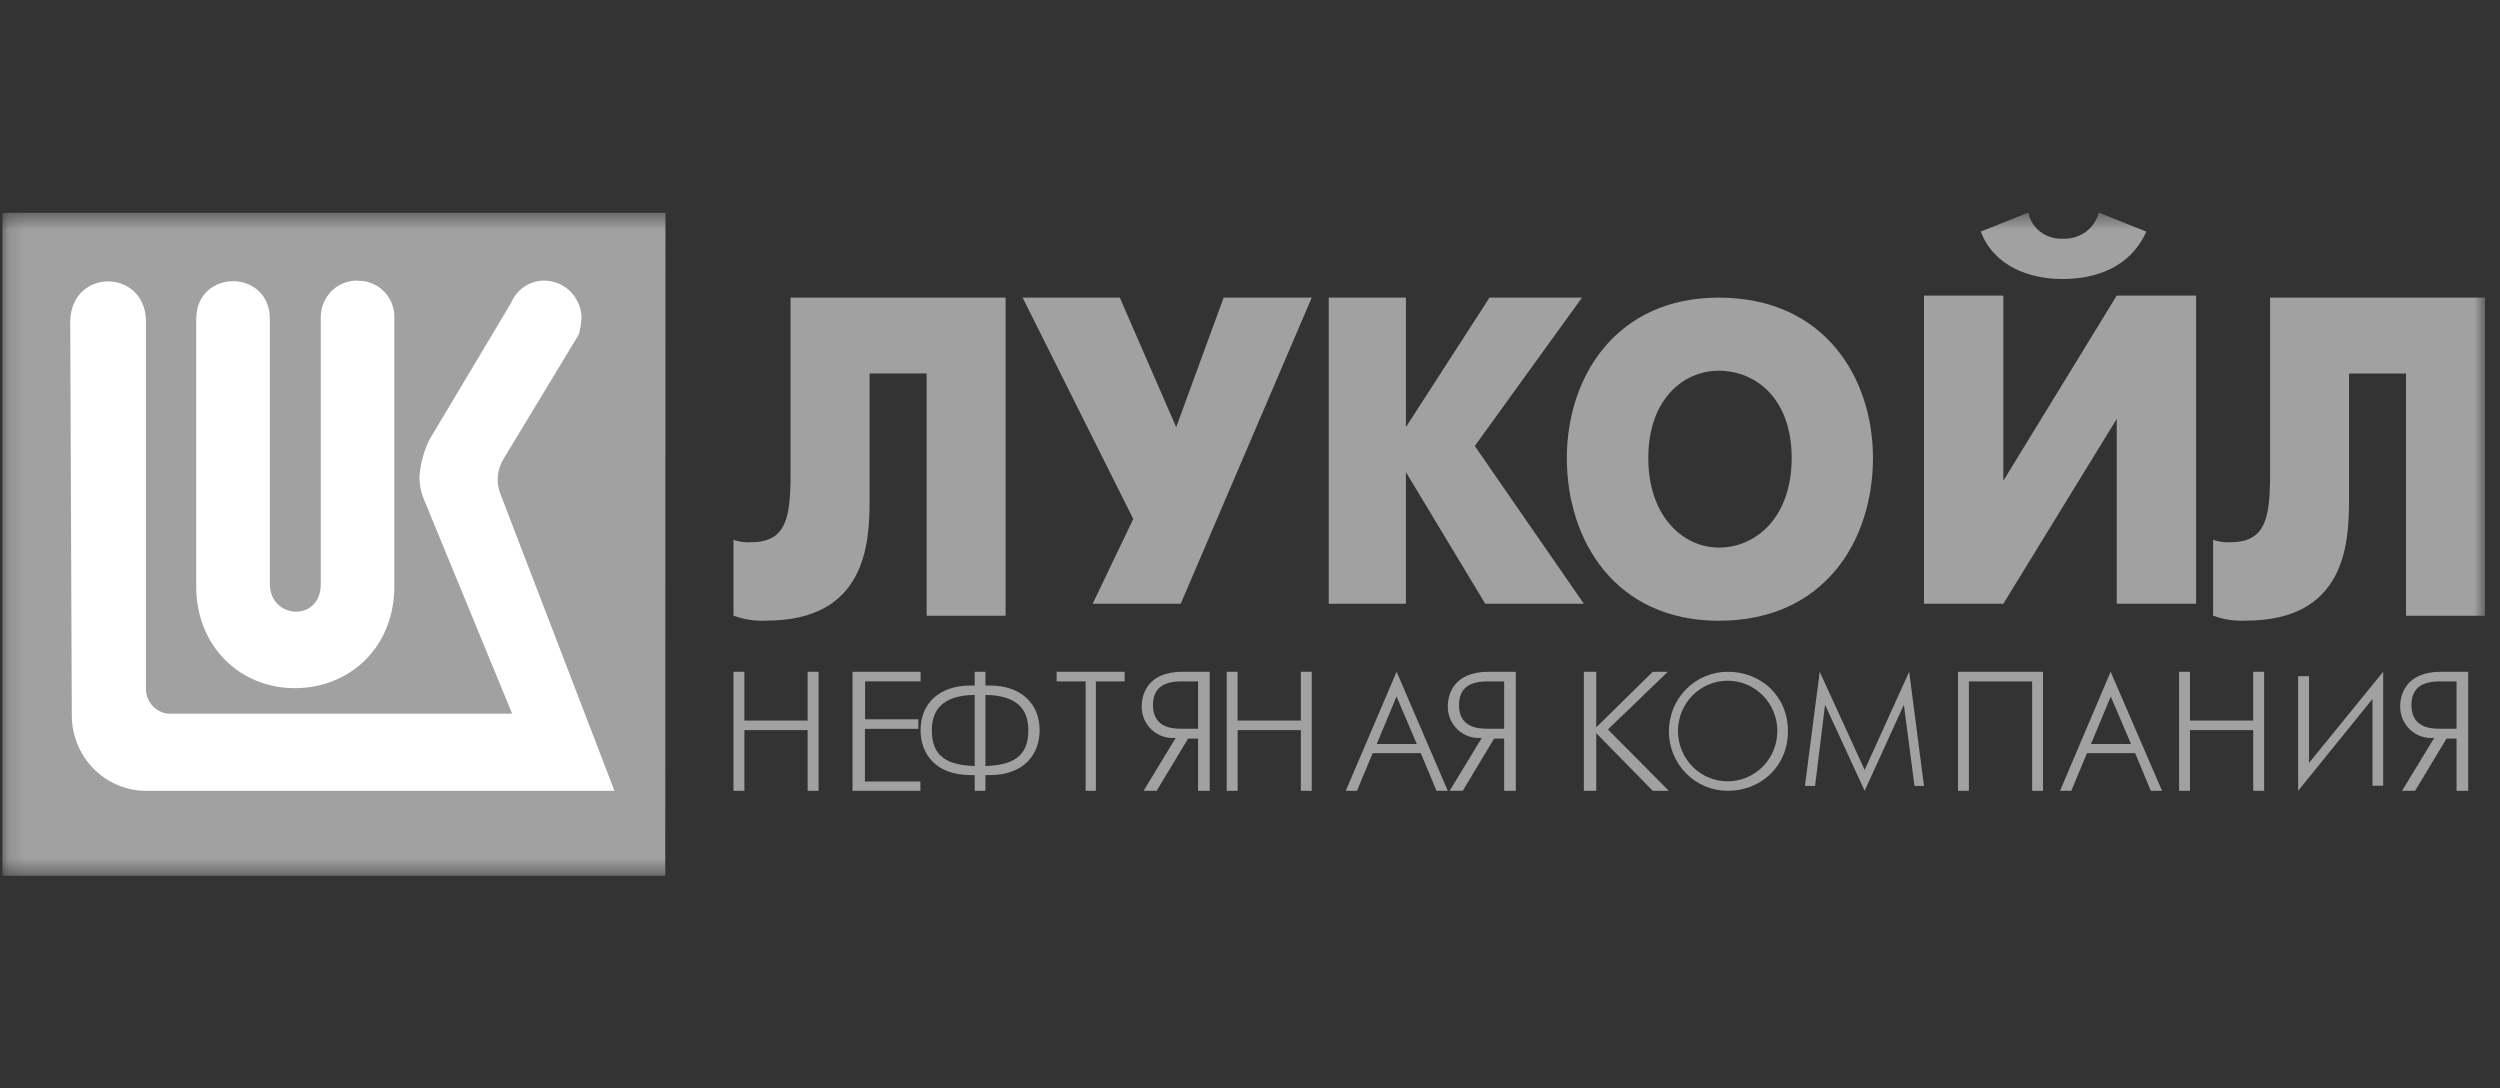 <svg width="147" height="64" viewBox="0 0 147 64" fill="none" xmlns="http://www.w3.org/2000/svg">
<rect x="0" y="0" width="147" height="64" fill="#333333" stroke="none"/>
<g clip-path="url(#clip0_617_1050)">
<g clip-path="url(#clip1_617_1050)">
<g clip-path="url(#clip2_617_1050)">
<mask id="mask0_617_1050" style="mask-type:luminance" maskUnits="userSpaceOnUse" x="0" y="12" width="147" height="40">
<path d="M146.13 12.5H0.13V51.5H146.13V12.5Z" fill="white"/>
</mask>
<g mask="url(#mask0_617_1050)">
<path d="M39.13 12.5H0.13V51.5H39.117L39.13 12.5Z" fill="#A1A1A1"/>
<path d="M31.927 16.501C31.525 16.514 31.136 16.643 30.804 16.874C30.472 17.105 30.212 17.428 30.055 17.805L25.244 25.86C24.921 26.529 24.725 27.253 24.666 27.995C24.654 28.451 24.737 28.905 24.911 29.326L30.114 41.964H9.911C9.555 41.936 9.222 41.774 8.976 41.511C8.73 41.247 8.59 40.9 8.581 40.537V18.766C8.431 15.79 4.221 15.793 4.13 18.859L4.221 41.974C4.211 42.563 4.316 43.149 4.53 43.697C4.745 44.245 5.064 44.745 5.47 45.166C5.875 45.587 6.359 45.922 6.894 46.151C7.428 46.38 8.001 46.499 8.581 46.5H36.13L29.414 29.016C29.29 28.688 29.241 28.335 29.274 27.985C29.306 27.634 29.418 27.296 29.601 26.997L34.042 19.651C34.126 19.324 34.178 18.99 34.195 18.653C34.174 18.062 33.923 17.503 33.498 17.1C33.073 16.697 32.508 16.482 31.927 16.501ZM21.022 16.501C20.732 16.494 20.443 16.549 20.175 16.66C19.906 16.772 19.663 16.939 19.46 17.15C19.257 17.362 19.1 17.614 18.997 17.89C18.894 18.166 18.848 18.461 18.862 18.756V34.337C18.862 36.602 15.868 36.416 15.868 34.337V18.766C15.868 15.79 11.538 15.79 11.538 18.766V34.477C11.538 38.069 14.176 40.464 17.323 40.464C20.558 40.464 23.186 38.076 23.186 34.477V18.766C23.203 18.47 23.159 18.173 23.058 17.895C22.956 17.617 22.798 17.364 22.594 17.151C22.39 16.939 22.145 16.772 21.875 16.662C21.604 16.552 21.314 16.5 21.022 16.511V16.501Z" fill="white"/>
<path d="M46.484 17.5V27.861C46.484 30.452 46.228 31.883 44.16 31.883C43.811 31.906 43.461 31.858 43.13 31.742V36.2C43.749 36.431 44.408 36.53 45.066 36.492C50.872 36.492 51.132 32.031 51.132 29.436V21.961H54.486V36.207H59.13V17.5H46.484Z" fill="#A1A1A1"/>
<path d="M60.13 17.5L66.637 30.517L64.248 35.5H69.427L77.13 17.5H71.951L69.16 25.115L65.843 17.5H60.133" fill="#A1A1A1"/>
<path d="M78.13 35.5H82.667V27.759L87.333 35.5H93.13L86.717 26.224L93.021 17.5H87.583L82.667 25.115V17.5H78.13V35.5Z" fill="#A1A1A1"/>
<path d="M101.067 36.5C107.28 36.5 110.13 31.782 110.13 26.931C110.13 22.215 107.28 17.5 101.067 17.5C94.98 17.5 92.13 22.215 92.13 26.931C92.13 31.782 94.98 36.5 101.067 36.5ZM101.067 32.198C98.992 32.198 96.92 30.396 96.92 26.931C96.92 23.465 98.992 21.799 101.067 21.799C103.268 21.799 105.35 23.465 105.35 26.931C105.35 30.396 103.278 32.198 101.067 32.198Z" fill="#A1A1A1"/>
<path d="M113.13 17.38V35.5H117.796L124.464 24.63V35.5H129.13V17.38H124.464L117.796 28.27V17.38H113.13ZM121.269 16.406C123.27 16.406 125.271 15.708 126.203 13.617L123.406 12.5C123.295 12.956 123.021 13.36 122.63 13.641C122.239 13.922 121.757 14.062 121.269 14.036C120.798 14.055 120.336 13.909 119.968 13.627C119.6 13.345 119.351 12.944 119.268 12.5L116.47 13.617C117.271 15.708 119.404 16.406 121.269 16.406Z" fill="#A1A1A1"/>
<path d="M133.481 17.5V27.861C133.481 30.452 133.222 31.883 131.16 31.883C130.811 31.906 130.461 31.858 130.13 31.743V36.201C130.748 36.431 131.405 36.53 132.062 36.492C137.863 36.492 138.122 32.031 138.122 29.436V21.962H141.473V36.207H146.13V17.5H133.481Z" fill="#A1A1A1"/>
<path d="M43.13 46.5H43.77V42.931H47.49V46.5H48.13V39.5H47.49V42.369H43.77V39.5H43.13V46.5Z" fill="#A1A1A1"/>
<path d="M50.13 46.5H54.119V45.953H50.858V42.855H53.998V42.294H50.868V40.064H54.13V39.5H50.13V46.486" fill="#A1A1A1"/>
<path d="M57.313 46.5H57.944V45.574H58.205C60.276 45.574 61.13 44.287 61.13 42.937C61.13 41.358 60.02 40.309 58.205 40.309H57.944V39.5H57.313V40.309H57.061C55.236 40.309 54.13 41.358 54.13 42.937C54.13 44.287 54.984 45.574 57.061 45.574H57.313V46.5ZM57.944 40.86C60.02 40.89 60.465 41.908 60.465 42.947C60.465 44.566 59.444 44.987 57.944 45.044V40.86ZM57.313 45.044C55.803 44.987 54.792 44.566 54.792 42.947C54.792 41.908 55.246 40.89 57.313 40.86V45.044Z" fill="#A1A1A1"/>
<path d="M63.835 46.5H64.438V40.066H66.13V39.5H62.13V40.066H63.835V46.5Z" fill="#A1A1A1"/>
<path d="M67.243 46.5H68.01L69.861 43.428H70.446V46.5H71.13V39.5H69.525C67.424 39.5 67.13 40.907 67.13 41.528C67.126 41.786 67.176 42.044 67.278 42.282C67.379 42.52 67.529 42.733 67.718 42.909C67.907 43.084 68.13 43.218 68.374 43.3C68.618 43.382 68.876 43.411 69.132 43.386L67.243 46.5ZM70.446 42.848H69.46C68.903 42.848 67.794 42.783 67.794 41.445C67.794 40.107 68.968 40.066 69.525 40.066H70.446V42.848Z" fill="#A1A1A1"/>
<path d="M72.133 46.5H72.772V42.931H76.49V46.5H77.13V39.5H76.49V42.369H72.769V39.5H72.13V46.5" fill="#A1A1A1"/>
<path d="M79.13 46.5H79.791L80.714 44.284H83.542L84.468 46.5H85.13L82.12 39.5L79.13 46.5ZM80.952 43.746L82.117 40.953L83.307 43.746H80.952Z" fill="#A1A1A1"/>
<path d="M85.24 46.5H86.007L87.856 43.428H88.445V46.5H89.13V39.5H87.527C85.421 39.5 85.13 40.907 85.13 41.528C85.126 41.786 85.175 42.043 85.276 42.281C85.377 42.519 85.527 42.733 85.716 42.909C85.905 43.084 86.129 43.218 86.372 43.3C86.616 43.382 86.874 43.411 87.13 43.386L85.24 46.5ZM88.445 42.848H87.459C86.897 42.848 85.788 42.783 85.788 41.445C85.788 40.107 86.966 40.066 87.524 40.066H88.445V42.848Z" fill="#A1A1A1"/>
<path d="M93.13 46.5H93.859V43.11L97.182 46.5H98.13L94.545 42.893L98.068 39.5H97.182L93.859 42.766V39.5H93.13V46.5Z" fill="#A1A1A1"/>
<path d="M101.587 46.5C103.519 46.5 105.13 45.084 105.13 42.997C105.13 40.909 103.535 39.5 101.587 39.5C100.67 39.5 99.79 39.869 99.142 40.525C98.494 41.181 98.13 42.072 98.13 43C98.13 43.928 98.494 44.819 99.142 45.475C99.79 46.131 100.67 46.5 101.587 46.5ZM101.587 45.942C100.812 45.942 100.068 45.63 99.52 45.076C98.972 44.521 98.665 43.768 98.665 42.984C98.665 42.199 98.972 41.447 99.52 40.892C100.068 40.337 100.812 40.025 101.587 40.025C102.361 40.025 103.105 40.337 103.653 40.892C104.2 41.447 104.508 42.199 104.508 42.984C104.508 43.768 104.2 44.521 103.653 45.076C103.105 45.63 102.361 45.942 101.587 45.942Z" fill="#A1A1A1"/>
<path d="M106.13 46.214H106.726L107.312 41.441L109.641 46.5L111.948 41.441L112.572 46.214H113.13L112.26 39.5L109.641 45.272L107 39.5L106.13 46.214Z" fill="#A1A1A1"/>
<path d="M115.13 39.5V46.5H115.77V40.066H119.49V46.5H120.13V39.5H115.13Z" fill="#A1A1A1"/>
<path d="M121.13 46.5H121.791L122.717 44.284H125.547L126.469 46.5H127.13L124.105 39.5L121.13 46.5ZM122.951 43.746L124.112 40.953L125.302 43.746H122.951Z" fill="#A1A1A1"/>
<path d="M128.13 46.5H128.77V42.931H132.49V46.5H133.13V39.5H132.49V42.369H128.77V39.5H128.13V46.5Z" fill="#A1A1A1"/>
<path d="M135.13 39.76V46.5L139.501 41.101V46.202H140.13V39.5L135.771 44.858V39.76H135.143" fill="#A1A1A1"/>
<path d="M141.24 46.5H142.007L143.856 43.428H144.445V46.5H145.13V39.5H143.527C141.421 39.5 141.13 40.907 141.13 41.528C141.126 41.786 141.176 42.044 141.278 42.282C141.379 42.52 141.529 42.733 141.718 42.909C141.908 43.084 142.131 43.218 142.375 43.3C142.619 43.382 142.878 43.411 143.134 43.386L141.24 46.5ZM144.445 42.848H143.459C142.901 42.848 141.791 42.783 141.791 41.445C141.791 40.107 142.966 40.066 143.527 40.066H144.445V42.848Z" fill="#A1A1A1"/>
</g>
</g>
</g>
</g>
<defs>
<clipPath id="clip0_617_1050">
<rect width="146" height="64" fill="white" transform="translate(0.13)"/>
</clipPath>
<clipPath id="clip1_617_1050">
<rect width="146" height="64" fill="white" transform="translate(0.13)"/>
</clipPath>
<clipPath id="clip2_617_1050">
<rect width="146" height="39" fill="white" transform="translate(0.13 12.5)"/>
</clipPath>
</defs>
</svg>
